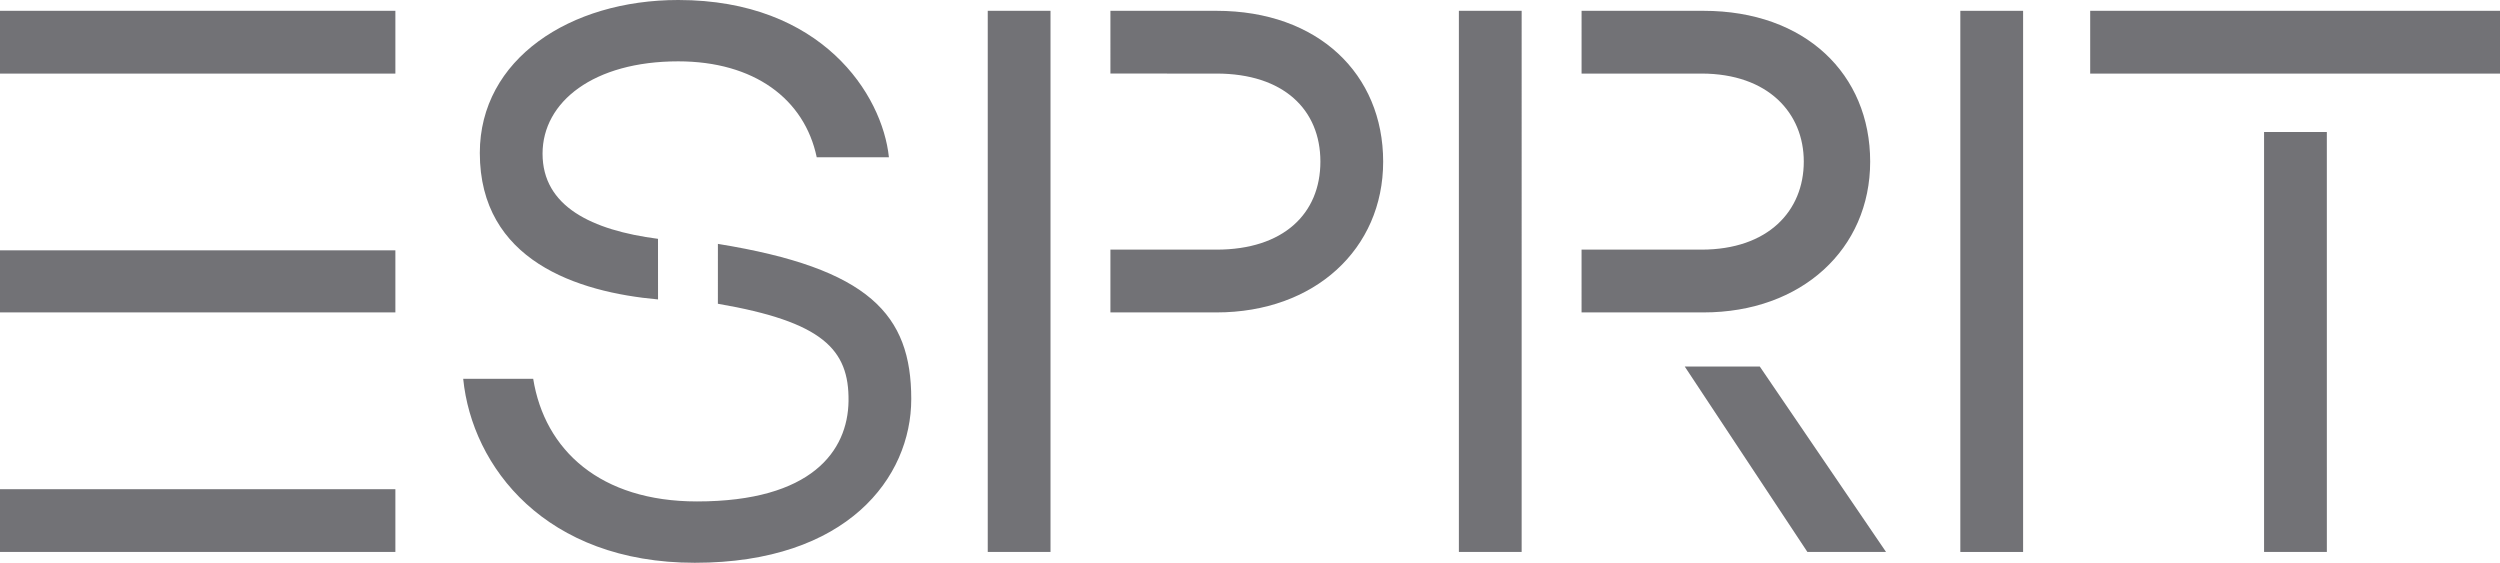 <svg xmlns="http://www.w3.org/2000/svg" width="130.122" height="29.292" viewBox="0 0 130.122 29.292"><g id="Grupo_398" data-name="Grupo 398" transform="translate(-1479.969 -1116.391)"><path id="Trazado_527" data-name="Trazado 527" d="M923.069.445h20.579V3.712H923.069Zm0,12.468h20.579v3.229H923.069Zm0,12.43h20.579v3.267H923.069Z" transform="translate(556.9 1116.509)" fill="#727276"></path><path id="Trazado_528" data-name="Trazado 528" d="M955.38,12.694c7.887,1.277,10.064,3.68,10.064,8.074,0,4.093-3.342,8.524-11.265,8.524-7.774,0-11.6-4.994-12.056-9.576h3.643c.6,3.717,3.492,6.383,8.526,6.383,5.971,0,7.849-2.628,7.887-5.219.037-2.7-1.353-4.131-6.8-5.07Zm-3.116,2.891c-4.206-.376-9.276-2.028-9.276-7.623C942.987,3.08,947.681,0,953.315,0c7.473,0,10.627,4.92,10.966,8.187h-3.757c-.638-3.042-3.267-4.994-7.21-4.994-4.395,0-7.061,2.1-7.061,4.807,0,2.741,2.553,3.981,6.009,4.431Z" transform="translate(561.955 1116.391)" fill="#727276"></path><path id="Trazado_529" data-name="Trazado 529" d="M966.967,28.611H963.7V.445h3.267Zm3.118-24.9V.445h5.521c5.3,0,8.675,3.3,8.675,7.849s-3.568,7.849-8.675,7.849h-5.521V12.875h5.521c3.492,0,5.408-1.878,5.408-4.582s-1.916-4.582-5.408-4.582Z" transform="translate(567.68 1116.509)" fill="#727276"></path><path id="Trazado_530" data-name="Trazado 530" d="M983.08.445h3.267V28.611H983.08Zm12.732,0c5.3,0,8.675,3.3,8.675,7.849s-3.568,7.849-8.675,7.849h-6.347V12.875H995.7c3.492,0,5.332-2.028,5.332-4.582,0-2.515-1.84-4.582-5.332-4.582h-6.234V.445Zm5.408,28.166-6.385-9.652h3.906l6.572,9.652Z" transform="translate(572.822 1116.509)" fill="#727276"></path><rect id="Rect&#xE1;ngulo_431" data-name="Rect&#xE1;ngulo 431" width="3.267" height="28.166" transform="translate(1582.002 1116.954)" fill="#727276"></rect><path id="Trazado_531" data-name="Trazado 531" d="M1009.05.445h21.331V3.712H1009.05Zm12.318,28.166H1018.1V6.754h3.267Z" transform="translate(579.711 1116.509)" fill="#727276"></path></g></svg>